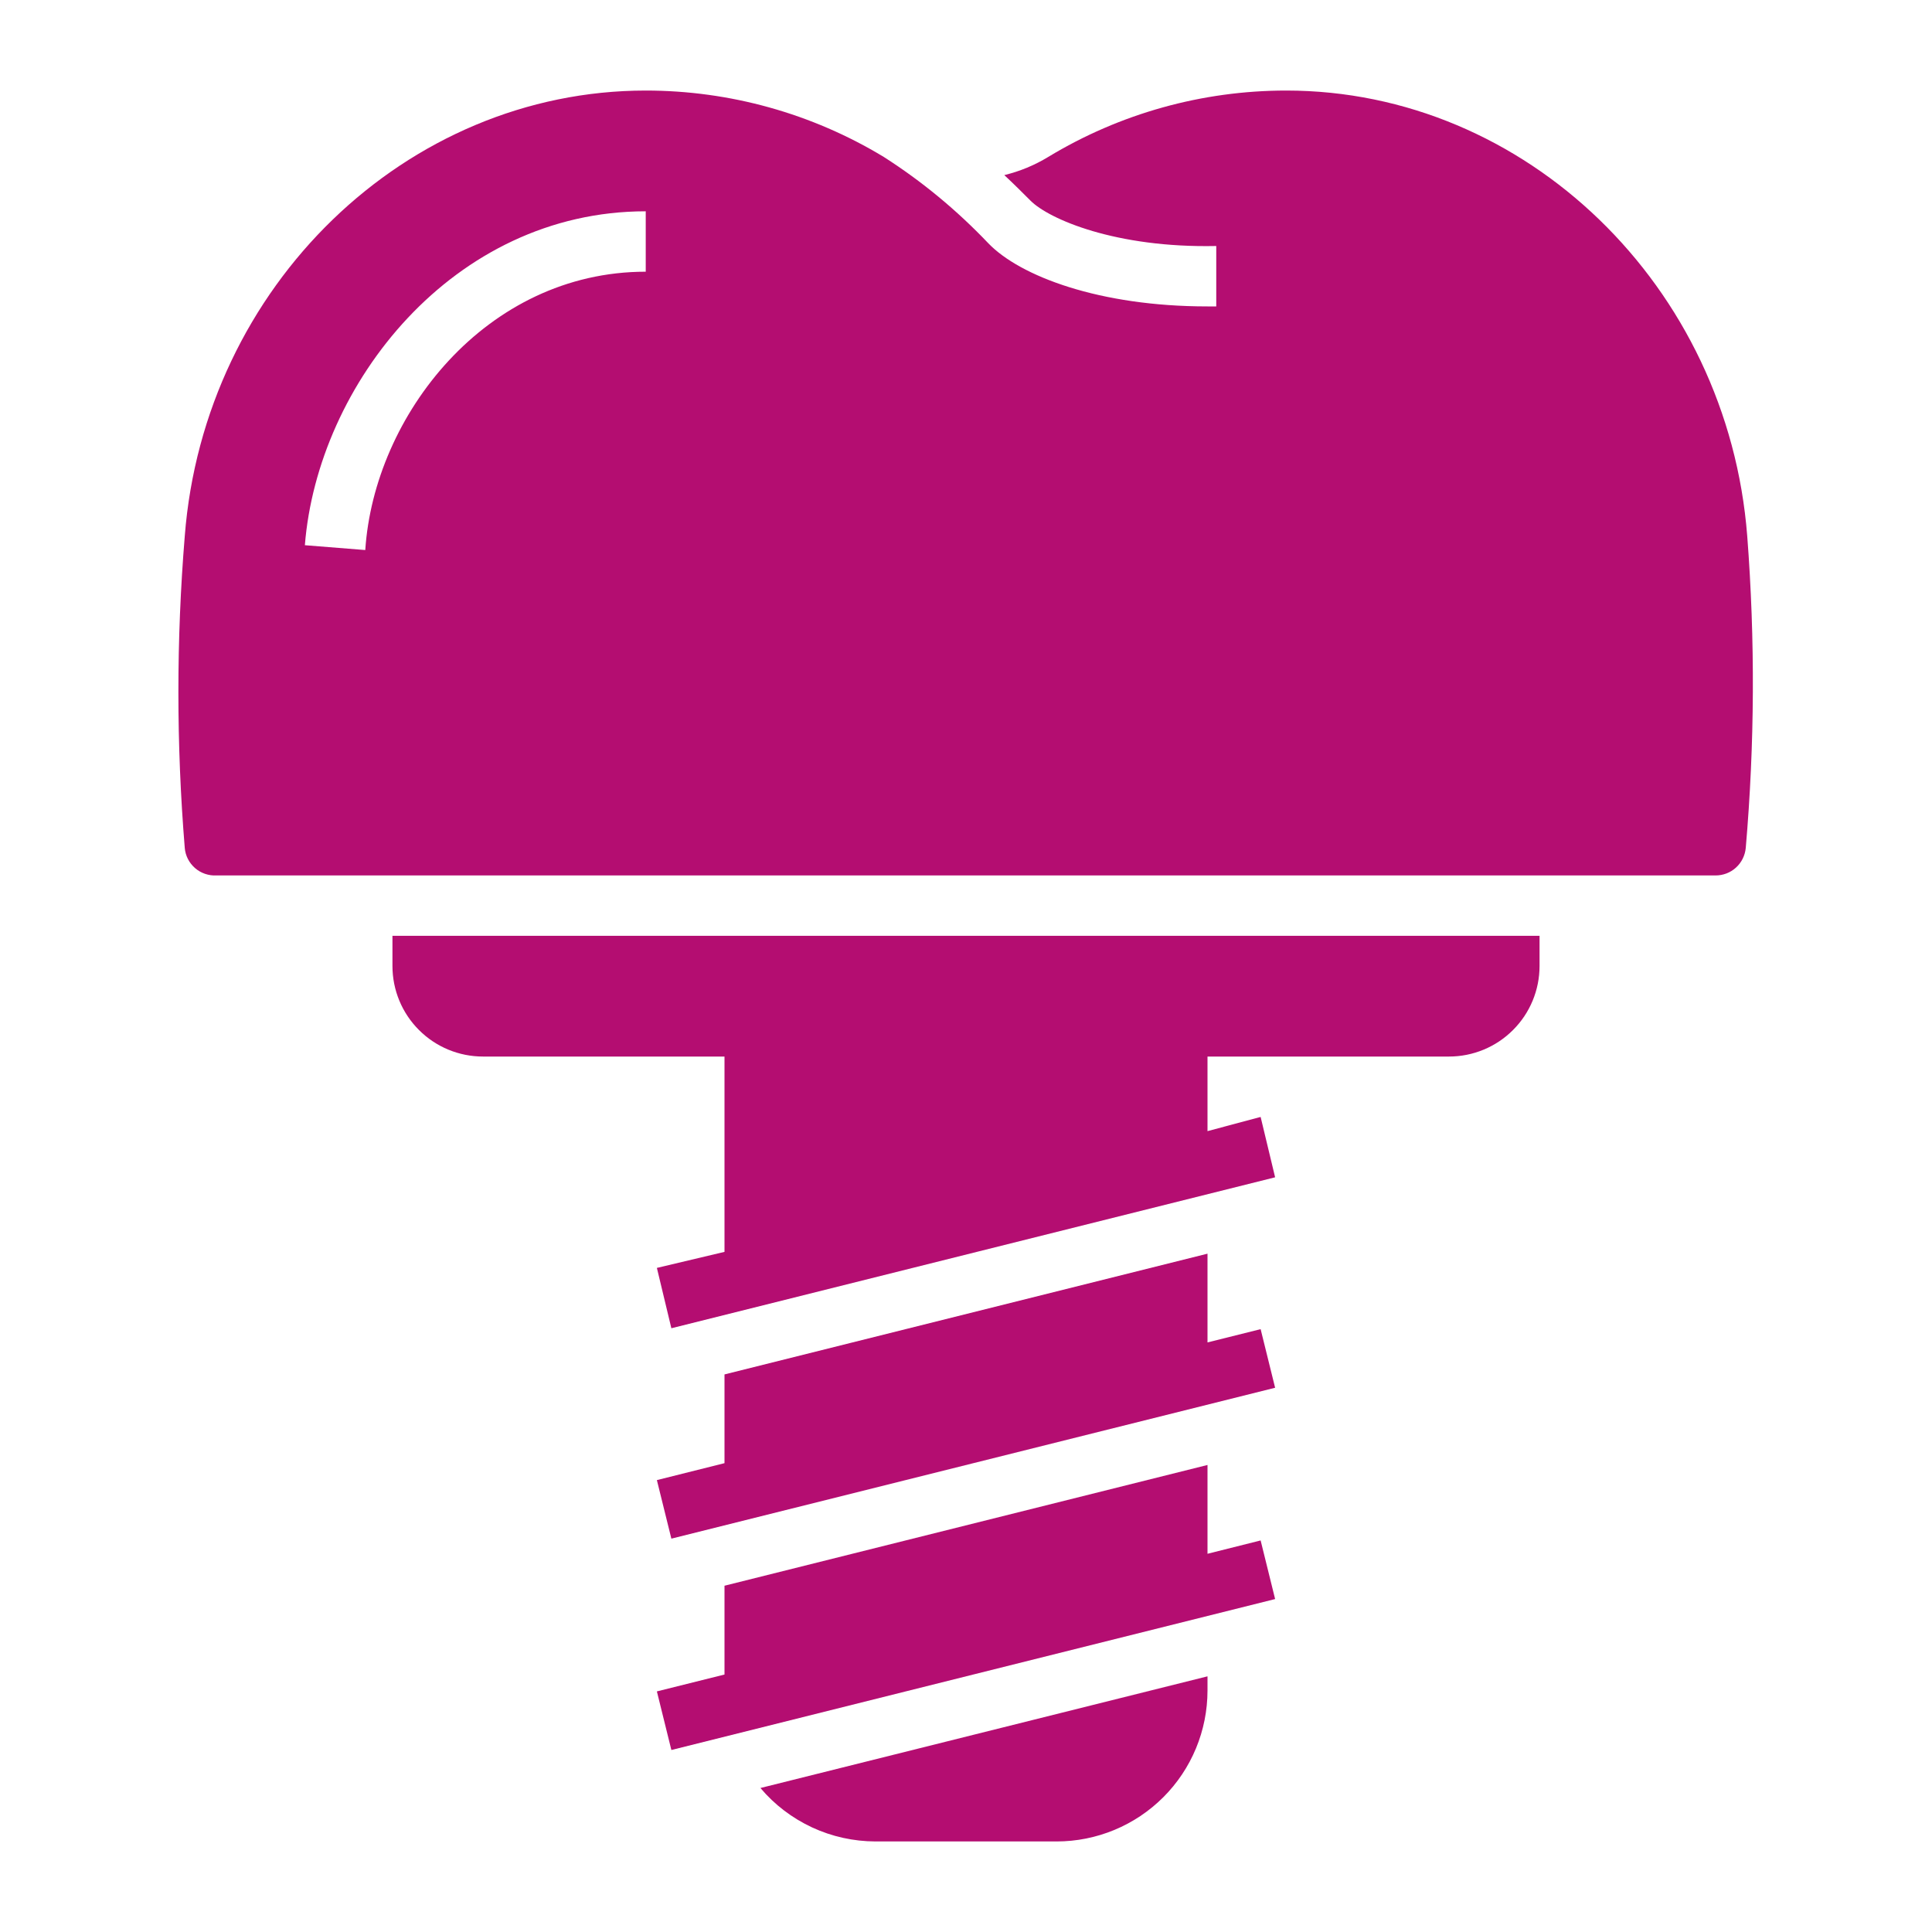 <?xml version="1.0" encoding="UTF-8"?>
<svg xmlns="http://www.w3.org/2000/svg" width="30" height="30" viewBox="0 0 30 30" fill="none">
  <g id="dental-implant_2207058 1">
    <path id="Vector" d="M13.594 28.594H16.406C17.028 28.594 17.624 28.347 18.064 27.907C18.503 27.468 18.75 26.872 18.75 26.25V26.03L11.808 27.764C12.027 28.024 12.301 28.232 12.61 28.376C12.918 28.519 13.254 28.593 13.594 28.594Z" fill="#B40D71"></path>
    <path id="Vector_2" d="M3.361 13.594H26.639C26.756 13.594 26.87 13.551 26.956 13.472C27.043 13.393 27.097 13.284 27.108 13.167C27.247 11.556 27.255 9.937 27.131 8.325C26.831 4.444 23.691 1.406 19.973 1.406C18.669 1.406 17.39 1.762 16.275 2.438C16.064 2.566 15.835 2.661 15.595 2.719C15.741 2.855 15.872 2.986 16.003 3.117C16.289 3.403 17.325 3.853 18.886 3.82V4.758H18.75C17.072 4.758 15.839 4.289 15.347 3.778C14.862 3.268 14.318 2.817 13.725 2.438C12.61 1.762 11.33 1.406 10.027 1.406C6.309 1.406 3.169 4.444 2.869 8.325C2.737 9.936 2.737 11.556 2.869 13.167C2.879 13.288 2.937 13.4 3.029 13.48C3.12 13.559 3.24 13.6 3.361 13.594ZM10.027 3.281V4.219C7.542 4.219 5.808 6.459 5.672 8.541L4.734 8.466C4.931 5.972 7.031 3.281 10.027 3.281Z" fill="#B40D71"></path>
    <path id="Vector_3" d="M19.575 23.92L18.75 24.127V22.748L11.25 24.623V26.002L10.2 26.264L10.425 27.174L19.8 24.83L19.575 23.92Z" fill="#B40D71"></path>
    <path id="Vector_4" d="M19.575 20.639L18.75 20.845V19.467L11.25 21.342V22.72L10.2 22.983L10.425 23.892L19.8 21.549L19.575 20.639Z" fill="#B40D71"></path>
    <path id="Vector_5" d="M22.5 16.406C22.873 16.406 23.231 16.258 23.494 15.994C23.758 15.731 23.906 15.373 23.906 15V14.531H6.094V15C6.094 15.373 6.242 15.731 6.506 15.994C6.769 16.258 7.127 16.406 7.5 16.406H11.25V19.439L10.2 19.688L10.425 20.625L19.8 18.281L19.575 17.344L18.75 17.564V16.406H22.5Z" fill="#B40D71"></path>
  </g>
</svg>
